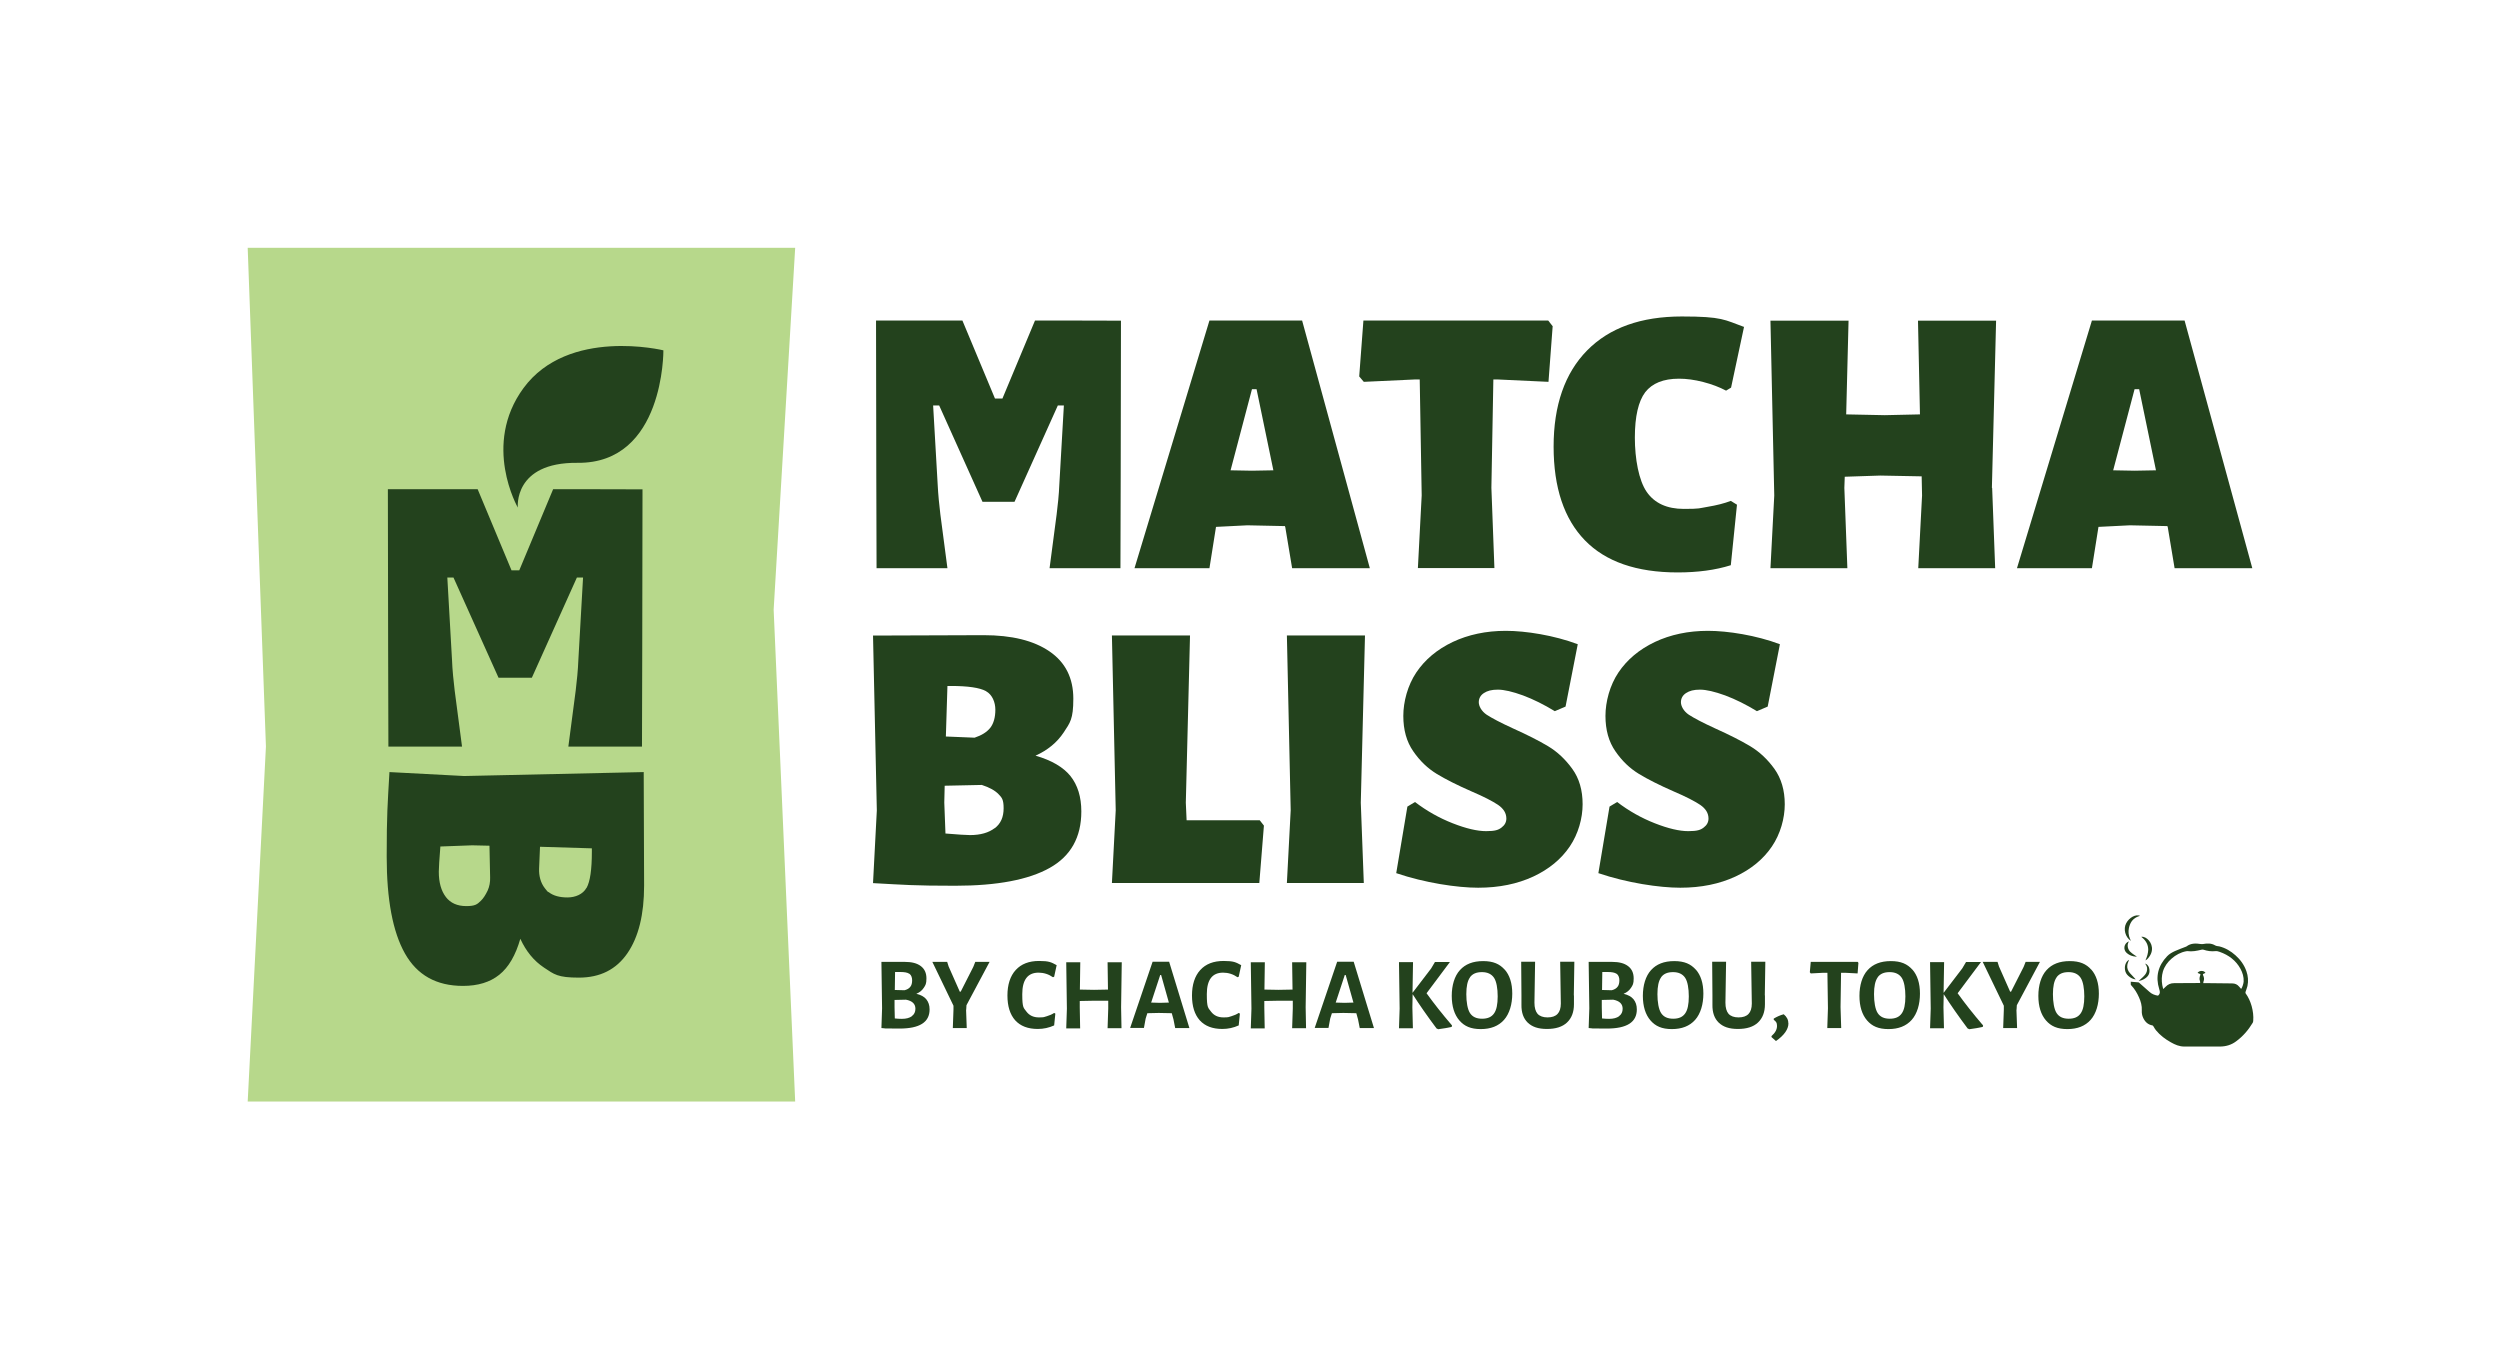 <?xml version="1.0" encoding="UTF-8"?> <svg xmlns="http://www.w3.org/2000/svg" id="Colour" version="1.1" viewBox="0 0 1904.6 1027.9"><defs><style> .cls-1 { fill: #23421d; } .cls-1, .cls-2 { stroke-width: 0px; } .cls-2 { fill: #b7d88b; } </style></defs><polygon class="cls-2" points="605.8 839.2 188.7 839.2 202.6 568.7 188.7 188.8 605.8 188.8 589.4 464.5 605.8 839.2"></polygon><g><path class="cls-1" d="M421.4,372.7l-25.8,61.8h-5.9l-25.8-61.8h-68.4c0,.1.2,121.7.2,121.7l.2,74.4h56.1l-5.6-42.7c-.8-6.4-1.8-16.4-2-22.8l-3.6-63.3h4.7l34.3,76.3h25.4l34.3-76.3h4.7l-3.6,63.3c-.2,6.4-1.2,16.4-2,22.8l-5.6,42.7h56.1l.2-74.4.2-121.6h0c0-.1-68.4-.1-68.4-.1Z"></path><path class="cls-1" d="M380.4,742.6c-7.1,5.7-16.3,8.5-27.7,8.5-20.2,0-34.9-8.2-44.2-24.7-9.3-16.5-13.9-41.1-13.9-73.8s.7-39.6,2.1-64.4l56.9,3,136.8-3,.3,86.5c0,22-4.2,39.1-12.7,51.5-8.5,12.4-20.8,18.6-37,18.6s-18.8-2.5-26.5-7.6c-7.7-5.1-13.7-12.4-18.1-22-3.6,12.6-8.9,21.7-16,27.4ZM339.6,683.3c3.6,4.7,8.8,7,15.6,7s8.3-1.3,11.1-4c1.9-1.8,3.6-4.5,5.2-7.8,1.4-3.1,2-6.5,1.9-9.9l-.5-24.3-13.2-.3-24.2.9c-.8,10-1.2,16.4-1.2,19.2,0,8.2,1.8,14.6,5.4,19.3ZM446.9,676.4c2.7-4.9,4-14,4-27.4v-2.7l-39.5-1.2-.7,16.7c-.2,5.3,1.1,10.7,4.4,14.9s2,2.2,3.1,3.1c3.4,2.6,8.1,3.9,14.1,3.9s11.8-2.4,14.5-7.3Z"></path><path class="cls-1" d="M394.5,386.7s-27.4-47.8,4.3-91c34.1-46.5,106.6-28.8,106.6-28.8,0,0,.8,86.4-65.4,85.7-49.2-.5-45.5,34.2-45.5,34.2Z"></path></g><g><g><g><path class="cls-1" d="M815.5,591.2c5.5,6.9,8.3,15.9,8.3,27,0,19.6-8,34-24.1,43-16,9-40,13.6-71.9,13.6s-38.6-.7-62.7-2l2.9-55.4-2.9-133.2,84.3-.3c21.4,0,38.1,4.1,50.2,12.4,12.1,8.3,18.1,20.3,18.1,36s-2.5,18.3-7.4,25.8c-5,7.5-12.1,13.4-21.4,17.6,12.2,3.5,21.1,8.7,26.7,15.6ZM757.8,631c4.6-3.5,6.8-8.5,6.8-15.2s-1.3-8.1-3.9-10.8c-2.6-2.7-6.8-5.1-12.7-7l-28.3.6-.3,12.8.9,23.6c9.7.8,15.9,1.2,18.7,1.2,8,0,14.2-1.8,18.8-5.3ZM751.1,526.5c-4.8-2.6-13.7-3.9-26.7-3.9h-2.6l-1.2,38.5,21.9.9c5.4-1.8,9.4-4.3,12-7.6,2.5-3.3,3.8-7.9,3.8-13.7s-2.4-11.5-7.1-14.1Z"></path><path class="cls-1" d="M962.9,629l-3.5,43.7h-112.3l2.9-55.4-2.9-133.2h59.5l-3.2,127.4.6,13.4h55.7l3.2,4.1Z"></path><path class="cls-1" d="M1036.7,611.5l2.3,61.2h-58.6l2.9-55.4-2.9-133.2h59.5l-3.2,127.4Z"></path><path class="cls-1" d="M1202,490.8l-9.3,47.5-8.2,3.5c-8.2-5-16.2-9-24.2-12-8-2.9-14.4-4.4-19.2-4.4s-8,.9-10.6,2.6c-2.6,1.7-3.9,4.1-3.9,7s2,6.8,6,9.5c4,2.6,10.6,6.1,20,10.4,10.9,4.9,19.8,9.4,26.8,13.6,7,4.2,13.1,9.9,18.4,17.2,5.3,7.3,7.9,16.3,7.9,27s-3.3,22.6-9.8,32.2c-6.5,9.6-15.8,17.3-27.8,22.9-12.1,5.6-26,8.5-42,8.5s-40.6-3.7-62.4-11.1l8.5-50.7,5.8-3.5c8.9,6.8,18.5,12.2,28.7,16.2,10.2,4,18.7,6,25.5,6s9.4-.9,11.8-2.8c2.4-1.8,3.6-4.1,3.6-6.8,0-4.1-2.1-7.5-6.3-10.4-4.2-2.8-10.9-6.3-20.3-10.3-10.7-4.7-19.5-9.1-26.4-13.3-6.9-4.2-12.9-9.9-17.9-17.2-5.1-7.3-7.6-16.3-7.6-27s3.3-23.3,9.9-33.1c6.6-9.8,15.8-17.5,27.7-23.2,11.9-5.6,25.4-8.5,40.5-8.5s36.7,3.4,54.8,10.2Z"></path><path class="cls-1" d="M1356,490.8l-9.3,47.5-8.2,3.5c-8.2-5-16.2-9-24.2-12-8-2.9-14.4-4.4-19.2-4.4s-8,.9-10.6,2.6c-2.6,1.7-3.9,4.1-3.9,7s2,6.8,6,9.5c4,2.6,10.6,6.1,20,10.4,10.9,4.9,19.8,9.4,26.8,13.6,7,4.2,13.1,9.9,18.4,17.2,5.2,7.3,7.9,16.3,7.9,27s-3.3,22.6-9.8,32.2c-6.5,9.6-15.8,17.3-27.8,22.9-12.1,5.6-26,8.5-42,8.5s-40.6-3.7-62.4-11.1l8.5-50.7,5.8-3.5c8.9,6.8,18.5,12.2,28.7,16.2,10.2,4,18.7,6,25.5,6s9.4-.9,11.8-2.8c2.4-1.8,3.6-4.1,3.6-6.8,0-4.1-2.1-7.5-6.3-10.4-4.2-2.8-10.9-6.3-20.3-10.3-10.7-4.7-19.5-9.1-26.4-13.3-6.9-4.2-12.9-9.9-17.9-17.2-5.1-7.3-7.6-16.3-7.6-27s3.3-23.3,9.9-33.1c6.6-9.8,15.8-17.5,27.7-23.2,11.9-5.6,25.4-8.5,40.5-8.5s36.7,3.4,54.8,10.2Z"></path></g><g><path class="cls-1" d="M1043.6,432.9h-59.2l-5.2-31.2-.3-.9-28.6-.6-23.9,1.2-5,31.5h-57.1l57.1-188.7h70.6l51.6,188.7ZM970.1,358.3l-12.8-61.8h-3.5l-16.3,61.8,16.3.3,16.3-.3Z"></path><path class="cls-1" d="M1182.9,248.3l-3.2,42.6-38.5-1.8h-3.5l-1.5,82.5,2.3,61.2h-58.3l2.9-55.4-1.5-88.3h-3.8l-38.8,1.8-3.5-4.1,3.2-42.6h140.8l3.2,4.1Z"></path><path class="cls-1" d="M1328.7,248.9l-9.9,46.4-3.8,2.3c-5.1-2.7-10.9-4.9-17.5-6.6-6.6-1.7-12.7-2.5-18.4-2.5-11.9,0-20.4,3.5-25.7,10.3-5.2,6.9-7.9,18.4-7.9,34.6s3,32.6,9,41.3c6,8.7,15.5,13,28.3,13s11.5-.5,18.2-1.6c6.7-1.1,12.6-2.6,17.6-4.5l4.7,2.9-4.7,46.1c-11.7,3.7-25.2,5.5-40.5,5.5-31.3,0-54.9-8.2-70.7-24.5-15.8-16.3-23.8-40.1-23.8-71.4s8.5-55.9,25.5-73.2c17-17.3,41.1-25.9,72.2-25.9s32.5,2.6,47.2,7.9Z"></path><path class="cls-1" d="M1517.7,371.7l2.3,61.2h-58.6l2.9-55.4-.3-14.6-31.5-.6-27.1.9-.3,8.5,2.3,61.2h-58.6l2.9-55.4-2.9-133.2h59.5l-1.8,71.4,29.4.6,26.8-.6-1.5-71.4h59.5l-3.2,127.4Z"></path><path class="cls-1" d="M1715.9,432.9h-59.2l-5.2-31.2-.3-.9-28.6-.6-23.9,1.2-5,31.5h-57.1l57.1-188.7h70.6l51.6,188.7ZM1642.5,358.3l-12.8-61.8h-3.5l-16.3,61.8,16.3.3,16.3-.3Z"></path><path class="cls-1" d="M788.5,244.2l-24.8,59.4h-5.7l-24.8-59.4h-65.8c0,.1.2,117.1.2,117.1l.2,71.6h54l-5.4-41.1c-.8-6.2-1.7-15.8-2-22l-3.5-60.9h4.6l33,73.4h24.4l33-73.4h4.6l-3.5,60.9c-.2,6.2-1.2,15.8-2,22l-5.4,41.1h54l.2-71.6.2-117h0c0-.1-65.8-.1-65.8-.1Z"></path></g></g><g><g><path class="cls-1" d="M705.7,761.3c1.6,2,2.5,4.5,2.5,7.7,0,9.8-7.6,14.6-22.9,14.6s-9.1-.1-13.8-.4l.5-15-.5-35.4h17.9c5.2,0,9.2,1,12.1,3.2,2.9,2.2,4.3,5.3,4.3,9.4s-.7,5.1-2,7.1-3.2,3.6-5.7,4.6c3.4.8,6,2.2,7.6,4.2ZM694.7,774.1c1.8-1.3,2.7-3.2,2.7-5.6,0-3.7-2.4-6-7.2-6.9l-8.7.2v5.6c0,0,.2,8.5.2,8.5,1.8.2,3.6.3,5.4.3,3.3,0,5.8-.7,7.6-2ZM692.8,741.9c-1.4-1-3.7-1.4-7.1-1.4h-3.8l-.2,13.7,7.4.2c2-.5,3.5-1.4,4.4-2.6,1-1.2,1.4-2.9,1.4-5s-.7-3.9-2-4.9Z"></path><path class="cls-1" d="M736,769.2l.5,14h-10.6l.5-14v-3c0,0-16.1-33.4-16.1-33.4h11.3l1.1,3.5,8.5,19.2h.7l9.6-18.9,1.5-3.8h10.9l-17.6,33-.2,3.4Z"></path><path class="cls-1" d="M805,735.3l-1.9,8.8-.9.4c-1.6-1.1-3.3-2-5.2-2.6-1.9-.6-3.8-.9-5.8-.9-8.3,0-12.4,5.5-12.4,16.4s1.1,10.3,3.2,13.3c2.2,2.9,5.3,4.4,9.5,4.4s3.9-.3,6-.9c2.1-.6,3.9-1.4,5.6-2.5l.9.5-.9,9c-4,1.8-8.1,2.7-12.5,2.7-7.5,0-13.2-2.2-17.2-6.6-3.9-4.4-5.9-10.7-5.9-18.9s2.1-14.8,6.3-19.4c4.2-4.6,10.1-6.9,17.8-6.9s9.3,1,13.2,3.1Z"></path><path class="cls-1" d="M854.1,767.3l.3,16h-10.6l.5-15v-5.9c0,0-11.4,0-11.4,0l-10.3.2v4.9c0,0,.3,16,.3,16h-10.6l.5-15-.5-35.4h10.7l-.3,20.8,10.8.2,10.6-.2-.3-20.8h10.8l-.5,34.4Z"></path><path class="cls-1" d="M906.1,783.2h-10.8l-1.3-6.6-1.3-4.7-9.9-.2-8.7.2-1.3,4.1-1.3,7.1h-10.5l17.1-50.4h12.6l15.4,50.4ZM890.5,763.8l-5.9-21h-.7l-6.9,21,6.7.2,6.8-.2Z"></path><path class="cls-1" d="M945.6,735.3l-1.9,8.8-.9.4c-1.6-1.1-3.3-2-5.2-2.6-1.9-.6-3.8-.9-5.8-.9-8.3,0-12.4,5.5-12.4,16.4s1.1,10.3,3.2,13.3c2.2,2.9,5.3,4.4,9.5,4.4s3.9-.3,6-.9c2.1-.6,3.9-1.4,5.6-2.5l.9.5-.9,9c-4,1.8-8.1,2.7-12.5,2.7-7.5,0-13.2-2.2-17.2-6.6-3.9-4.4-5.9-10.7-5.9-18.9s2.1-14.8,6.3-19.4c4.2-4.6,10.1-6.9,17.8-6.9s9.3,1,13.2,3.1Z"></path><path class="cls-1" d="M994.7,767.3l.3,16h-10.6l.5-15v-5.9c0,0-11.4,0-11.4,0l-10.3.2v4.9c0,0,.3,16,.3,16h-10.6l.5-15-.5-35.4h10.7l-.3,20.8,10.8.2,10.6-.2-.3-20.8h10.8l-.5,34.4Z"></path><path class="cls-1" d="M1046.7,783.2h-10.8l-1.3-6.6-1.3-4.7-9.9-.2-8.7.2-1.3,4.1-1.3,7.1h-10.5l17.1-50.4h12.6l15.4,50.4ZM1031.1,763.8l-5.9-21h-.7l-6.9,21,6.7.2,6.8-.2Z"></path><path class="cls-1" d="M1106.2,781.1l-.2,1.2c-2.9.7-6.4,1.3-10.3,1.8l-1.3-.6c-6.8-9.1-12.9-17.8-18.2-26.1l-.2,10,.4,16h-10.6l.5-15-.5-35.4h10.7l-.4,23.4,14.2-18.6,2.9-4.9h11.4l-17.8,23.8c5.6,7.8,12,15.9,19.3,24.4Z"></path><path class="cls-1" d="M1146.3,738.6c3.8,4.3,5.8,10.4,5.8,18.4s-2.1,15.3-6.3,20c-4.2,4.7-10.1,7-17.7,7s-12.5-2.2-16.3-6.6c-3.8-4.4-5.8-10.7-5.8-18.7s2.1-15.1,6.2-19.6c4.1-4.6,10-6.9,17.7-6.9s12.6,2.2,16.4,6.5ZM1119.9,744.6c-1.9,2.6-2.8,6.9-2.8,12.8s.9,11.5,2.8,14.4c1.9,2.9,4.9,4.3,9.2,4.3s7.2-1.3,9.1-4c1.9-2.6,2.8-7,2.8-13s-.9-11.4-2.8-14.2c-1.9-2.8-4.9-4.3-9.2-4.3s-7.2,1.3-9.1,3.9Z"></path><path class="cls-1" d="M1199.1,758.4v6.7c0,6-1.8,10.6-5.3,13.9-3.5,3.3-8.6,4.9-15.3,4.9s-11.2-1.6-14.6-4.8c-3.3-3.2-4.9-7.7-4.8-13.7v-7.3c0,0-.2-25.4-.2-25.4h10.6l-.5,31.2c0,3.8.8,6.6,2.4,8.5,1.7,1.8,4.2,2.7,7.6,2.7,6.8,0,10.1-3.5,10.1-10.6l-.5-31.8h10.8l-.4,25.6Z"></path><path class="cls-1" d="M1244.5,761.3c1.6,2,2.5,4.5,2.5,7.7,0,9.8-7.6,14.6-22.9,14.6s-9.1-.1-13.8-.4l.5-15-.5-35.4h17.9c5.2,0,9.2,1,12.1,3.2,2.9,2.2,4.3,5.3,4.3,9.4s-.7,5.1-2,7.1c-1.3,2-3.2,3.6-5.7,4.6,3.4.8,6,2.2,7.6,4.2ZM1233.5,774.1c1.8-1.3,2.7-3.2,2.7-5.6,0-3.7-2.4-6-7.2-6.9l-8.7.2v5.6c0,0,.2,8.5.2,8.5,1.8.2,3.6.3,5.4.3,3.3,0,5.8-.7,7.6-2ZM1231.6,741.9c-1.4-1-3.7-1.4-7.1-1.4h-3.8l-.2,13.7,7.4.2c2-.5,3.5-1.4,4.4-2.6,1-1.2,1.4-2.9,1.4-5s-.7-3.9-2-4.9Z"></path><path class="cls-1" d="M1291.9,738.6c3.8,4.3,5.8,10.4,5.8,18.4s-2.1,15.3-6.3,20c-4.2,4.7-10.1,7-17.7,7s-12.5-2.2-16.3-6.6c-3.8-4.4-5.8-10.7-5.8-18.7s2.1-15.1,6.2-19.6c4.1-4.6,10-6.9,17.7-6.9s12.6,2.2,16.4,6.5ZM1265.5,744.6c-1.9,2.6-2.8,6.9-2.8,12.8s.9,11.5,2.8,14.4c1.9,2.9,4.9,4.3,9.2,4.3s7.2-1.3,9.1-4c1.9-2.6,2.8-7,2.8-13s-.9-11.4-2.8-14.2c-1.9-2.8-4.9-4.3-9.2-4.3s-7.2,1.3-9.1,3.9Z"></path><path class="cls-1" d="M1344.6,758.4v6.7c0,6-1.8,10.6-5.3,13.9-3.5,3.3-8.6,4.9-15.3,4.9s-11.2-1.6-14.6-4.8c-3.3-3.2-4.9-7.7-4.8-13.7v-7.3c0,0-.2-25.4-.2-25.4h10.6l-.5,31.2c0,3.8.8,6.6,2.4,8.5,1.7,1.8,4.2,2.7,7.6,2.7,6.8,0,10.1-3.5,10.1-10.6l-.5-31.8h10.8l-.4,25.6Z"></path><path class="cls-1" d="M1362.5,779.6c0,4.5-3.2,9.1-9.5,13.5l-3.4-3v-.8c2.8-2.4,4.2-5,4.2-7.7s-.8-3.3-2.5-4.7v-.9c2.5-1.5,5-2.6,7.6-3.3,2.3,1.9,3.5,4.1,3.5,6.7Z"></path><path class="cls-1" d="M1415.8,733.7l-.6,7.9-9.5-.5h-3.1l-.4,26.1.5,16h-10.6l.5-15-.4-27.1h-3.1l-9.6.5-.7-.9.7-7.9h35.8l.6.9Z"></path><path class="cls-1" d="M1456.9,738.6c3.8,4.3,5.8,10.4,5.8,18.4s-2.1,15.3-6.3,20c-4.2,4.7-10.1,7-17.7,7s-12.5-2.2-16.3-6.6c-3.8-4.4-5.8-10.7-5.8-18.7s2.1-15.1,6.2-19.6c4.1-4.6,10-6.9,17.7-6.9s12.6,2.2,16.4,6.5ZM1430.5,744.6c-1.9,2.6-2.8,6.9-2.8,12.8s.9,11.5,2.8,14.4c1.9,2.9,4.9,4.3,9.2,4.3s7.2-1.3,9.1-4c1.9-2.6,2.8-7,2.8-13s-.9-11.4-2.8-14.2c-1.9-2.8-4.9-4.3-9.2-4.3s-7.2,1.3-9.1,3.9Z"></path><path class="cls-1" d="M1510.8,781.1l-.2,1.2c-2.9.7-6.4,1.3-10.3,1.8l-1.3-.6c-6.8-9.1-12.9-17.8-18.2-26.1l-.2,10,.4,16h-10.6l.5-15-.5-35.4h10.7l-.4,23.4,14.2-18.6,2.9-4.9h11.4l-17.8,23.8c5.6,7.8,12,15.9,19.3,24.4Z"></path><path class="cls-1" d="M1536.2,769.2l.5,14h-10.6l.5-14v-3c0,0-16.1-33.4-16.1-33.4h11.3l1.1,3.5,8.5,19.2h.7l9.6-18.9,1.5-3.8h10.9l-17.6,33-.2,3.4Z"></path><path class="cls-1" d="M1593.2,738.6c3.8,4.3,5.8,10.4,5.8,18.4s-2.1,15.3-6.3,20c-4.2,4.7-10.1,7-17.7,7s-12.5-2.2-16.3-6.6c-3.8-4.4-5.8-10.7-5.8-18.7s2.1-15.1,6.2-19.6c4.1-4.6,10-6.9,17.7-6.9s12.6,2.2,16.4,6.5ZM1566.8,744.6c-1.9,2.6-2.8,6.9-2.8,12.8s.9,11.5,2.8,14.4c1.9,2.9,4.9,4.3,9.2,4.3s7.2-1.3,9.1-4c1.9-2.6,2.8-7,2.8-13s-.9-11.4-2.8-14.2c-1.9-2.8-4.9-4.3-9.2-4.3s-7.2,1.3-9.1,3.9Z"></path></g><g id="mQ1z28"><g><path class="cls-1" d="M1623.2,747.9c2,.2,3.9.3,5.9.5.2,0,.5.2.7.4,2.6,2.3,5.2,4.5,7.7,6.8,1.8,1.7,4,2.5,6.3,2.9.2,0,.4-.1.6-.2,0,0,.1-.2.2-.3,1.3-1.4.9-2.7.4-4.4-3-9.5-.9-17.9,6-25.1,1.7-1.8,3.9-3,6.1-4,2.7-1.2,5.5-2.2,8.3-3.3.1,0,.3-.1.4-.2,3.3-2.5,7-2.4,10.8-1.8.6,0,1.2.1,1.8,0,3.2-.6,6.3-.7,9.3,1.1.9.5,2,.5,3.1.7,4.7,1.2,8.7,3.6,12.3,6.8,3.8,3.4,6.6,7.3,8.3,12.1,1.3,3.7,1.6,7.5.8,11.3-.4,1.6-1,3-1.5,4.6,0,.2,0,.6,0,.8,2.2,3,3.7,6.4,4.7,9.9,1,3.7,1.5,7.4,1.2,11.2,0,.5-.2,1.1-.4,1.5-3.3,5.5-7.4,10.3-12.6,14.1-3.7,2.8-7.9,4-12.5,4-9,0-18,0-27,0-3.8,0-7-1.4-10.2-3.2-4.3-2.4-8.2-5.3-11.4-9.2-.8-.9-1.3-2-2-3.1-.2-.3-.5-.6-.7-.6-3.5-.6-5.7-2.8-7.1-5.9-.8-1.7-1.1-3.6-1-5.5.2-3.5-.7-6.8-2.1-9.9-1.5-3.4-3.4-6.6-6-9.3-.1-.1-.2-.3-.3-.5,0-.2,0-.5,0-.7,0-.5,0-1.1,0-1.7ZM1707.5,753.3c.8-1.2,1.7-3.9,1.8-5.5.2-3.5-.8-6.7-2.4-9.7-3.5-6.4-9-10.5-15.8-12.9-1-.4-2.2-.7-3.2-.6-3.2.4-6.3-.1-9.3-1.1-.4-.1-.9-.1-1.3,0-3.6.9-7.2,1.6-10.9,1.1-.3,0-.6,0-.9.1-4.2.8-7.9,2.8-11.1,5.6-3.1,2.7-5.4,5.9-6.6,9.8-1,3.4-1.1,6.9-.5,10.4.2.9.4,1.9.7,3,.7-.7,1.3-1.1,1.8-1.7,1.8-1.9,3.9-2.8,6.6-2.8,6.3,0,12.5,0,18.8-.1,1.1,0,1.1,0,.9-1.1,0-.2,0-.3-.1-.5-.6-1.4-.3-2.8.2-4.2.3-.8.3-1-.6-1.3-.5-.2-.9-.4-1.4-.6,1.2-2,5-2,6,0-.4.2-.8.4-1.3.6-.6.2-.8.5-.5,1.2.8,1.5,1,3.2.3,4.8-.1.3-.1.7-.2,1.2,1.4,0,2.7,0,4,0,6,0,12,.2,18,.2,2.3,0,4,.8,5.4,2.5.4.5.9,1,1.3,1.5Z"></path><path class="cls-1" d="M1623.3,716.7c-4.2-2.7-5.8-9-3.5-13.3,2.3-4.4,7.3-7.1,10.6-5.7-.9.3-1.8.6-2.6,1-3.4,1.7-5.1,4.6-5.9,8.3-.6,2.8-.3,5.6.8,8.2.2.5.4.9.7,1.5Z"></path><path class="cls-1" d="M1631.3,713.7c1.2-.2,2.2.2,3.1.6,4,2.1,7.1,8,3.5,13.8-1,1.6-2,2.8-3.4,3.6.1-.3.2-.6.3-.8,1-2.3,1.7-4.7,1.8-7.3,0-3.9-1.7-6.9-4.7-9.4-.2-.1-.3-.2-.5-.4,0,0,0,0-.1-.2Z"></path><path class="cls-1" d="M1621.9,717.2c-1.8,2.8-.9,6.5,1.6,8.4.7.6,1.4,1.2,2.2,1.7.7.5,1.5.9,2.3,1.6-.8-.1-1.6-.2-2.4-.3-2-.4-3.8-1.2-5.4-2.6-2.9-2.6-2.1-7.2,1.4-8.7,0,0,.1,0,.3,0Z"></path><path class="cls-1" d="M1622,731.2c-.4,1.2-1.1,2.5-1.3,3.9-.4,2.4.4,4.5,2,6.3,1.2,1.4,2.6,2.8,3.9,4.2.2.2.3.3.5.5-2.4,0-6.9-2.5-7.9-6-1.1-3.7.2-7.6,2.8-8.9Z"></path><path class="cls-1" d="M1629.3,747.3c1.1-1,2.1-1.8,3-2.7,1.3-1.3,2.7-2.6,3.2-4.5.6-2.1.3-3.9-1-5.6,0-.1-.2-.3-.3-.4,1.2.2,2.6,1.6,3,3.1,1.1,3.7-.1,6.6-3.6,8.6-1.3.8-2.7,1.3-4.4,1.5Z"></path></g></g></g></g></svg> 
